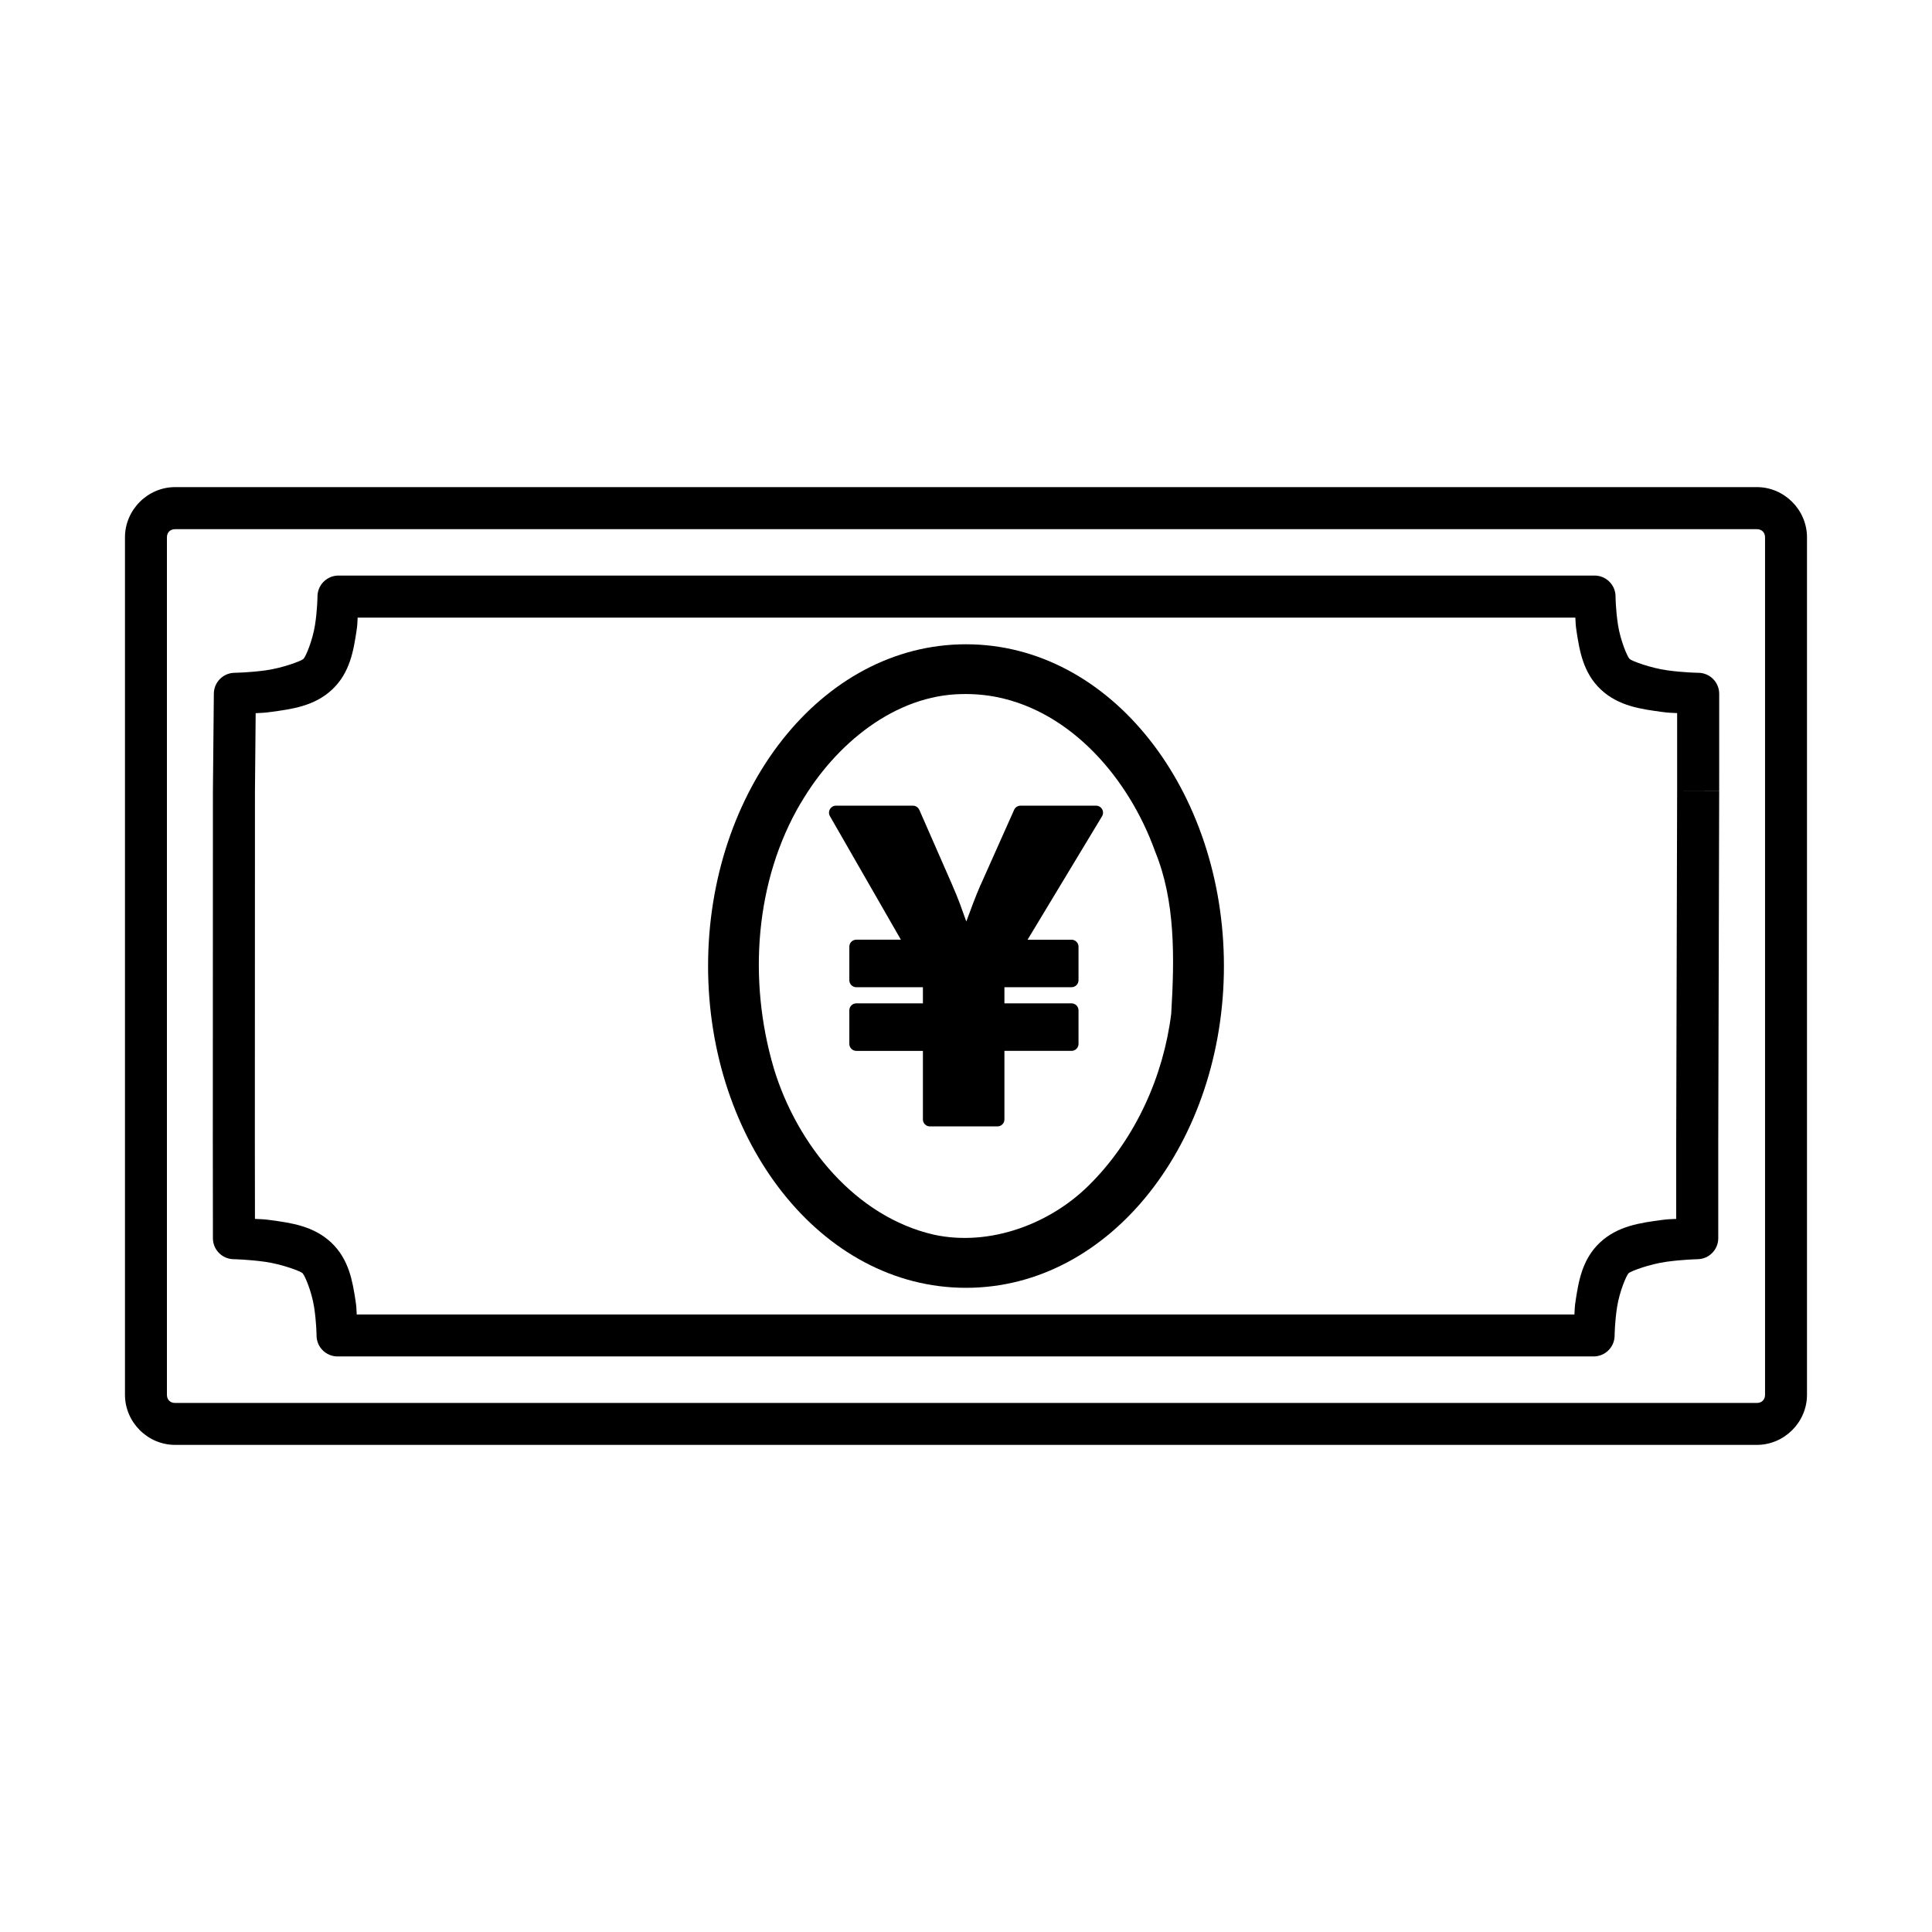 <?xml version="1.0" encoding="UTF-8"?>
<!-- Uploaded to: SVG Find, www.svgrepo.com, Generator: SVG Find Mixer Tools -->
<svg fill="#000000" width="800px" height="800px" version="1.1" viewBox="144 144 512 512" xmlns="http://www.w3.org/2000/svg">
 <g>
  <path d="m190.4 273.09c-7.269 0-13.281 6.039-13.281 13.309v227.23c0 7.269 6.012 13.281 13.281 13.281h419.19c7.269 0 13.281-6.012 13.281-13.281v-227.23c0-7.269-6.012-13.309-13.281-13.309zm0 11.145 419.19 0.004c1.297 0 2.164 0.867 2.164 2.164v227.23c0 1.297-0.867 2.164-2.164 2.164h-419.19c-1.297 0-2.164-0.867-2.164-2.164v-227.23c0-1.297 0.867-2.164 2.164-2.164z" fill-rule="evenodd"/>
  <path d="m400 314.74c-38.496 0-68.352 38.883-68.352 85.273s29.855 85.273 68.352 85.273 68.352-38.883 68.352-85.273-29.855-85.273-68.352-85.273zm0 11.117c30.859 0 57.23 32.504 57.23 74.156 0 41.652-26.371 74.129-57.23 74.129s-57.23-32.477-57.23-74.129c0-41.652 26.371-74.156 57.23-74.156z" fill-rule="evenodd"/>
  <path d="m233.72 296.53c-3.066-0.012-5.566 2.465-5.586 5.531 0 0-0.023 3.519-0.656 7.586-0.637 4.066-2.469 8.422-3.066 8.98-0.582 0.543-5.512 2.394-9.941 3.012-4.43 0.617-8.297 0.656-8.297 0.656v0.004c-3.027 0.031-5.473 2.477-5.504 5.504l-0.246 25.77v0.051l-0.027 92.449 0.027 26.07c0 3.047 2.457 5.523 5.504 5.559 0 0 3.84 0.066 8.27 0.684 4.43 0.617 9.387 2.469 9.969 3.012 0.598 0.559 2.434 4.887 3.066 8.953 0.637 4.066 0.656 7.613 0.656 7.613 0.031 3.059 2.527 5.519 5.586 5.508h332.86-0.004c3.047-0.004 5.527-2.457 5.559-5.504 0 0 0.023-3.547 0.656-7.613 0.637-4.066 2.469-8.395 3.066-8.953 0.578-0.543 5.539-2.394 9.969-3.012 4.43-0.617 8.27-0.684 8.27-0.684v-0.004c3.051-0.031 5.504-2.512 5.504-5.559v-25.77l0.246-92.723-11.145-0.027-0.246 92.75v20.648c-1.672 0.113-1.914 0.016-4.164 0.328-5.219 0.727-11.273 1.48-16.02 5.914-4.766 4.453-5.688 10.387-6.461 15.363-0.312 2.008-0.211 2.184-0.328 3.723h-322.7c-0.117-1.539-0.016-1.715-0.328-3.723-0.777-4.973-1.695-10.91-6.461-15.363-4.75-4.434-10.773-5.188-15.992-5.914-2.258-0.312-2.516-0.219-4.191-0.328l-0.027-20.949 0.027-92.422 0.191-20.648c1.684-0.109 1.957-0.039 4.246-0.355 5.219-0.727 11.242-1.453 15.992-5.887 4.766-4.449 5.688-10.414 6.461-15.387 0.312-1.992 0.211-2.164 0.328-3.695h322.7c0.117 1.535 0.02 1.703 0.328 3.695 0.777 4.973 1.695 10.938 6.461 15.391 4.75 4.434 10.801 5.16 16.02 5.887 2.246 0.312 2.492 0.219 4.164 0.328v20.648h11.145l0.004-25.77c-0.004-3.047-2.457-5.527-5.508-5.559 0 0-3.84-0.043-8.27-0.656-4.43-0.617-9.387-2.469-9.969-3.012-0.598-0.562-2.43-4.918-3.066-8.984-0.633-4.066-0.656-7.586-0.656-7.586-0.016-3.055-2.5-5.527-5.559-5.531z"/>
  <path d="m398.82 316.79c-22.93 0.293-41.578 16.234-52.168 34.34-14.035 23.793-15.91 53.184-8.297 79.031v-0.004c0.012 0.012 0.02 0.02 0.031 0.031 7.125 23.613 24.961 46.027 50.715 51.891h0.051c19.234 4.168 39.184-3.43 52.332-17.168 13.426-13.801 21.695-32.148 24.016-51.016 0.016-0.121 0.023-0.238 0.027-0.359 0.938-15.402 1.363-32.133-5.066-47.922-7.965-21.969-25.375-42.84-50.141-47.785-3.773-0.754-7.613-1.117-11.473-1.039zm0.164 11.145h0.055c3.047-0.062 6.117 0.195 9.117 0.793 19.777 3.949 34.961 21.551 41.898 40.746v0.004c0.027 0.074 0.051 0.145 0.082 0.219 5.328 13 5.156 27.922 4.246 42.992-2.066 16.488-9.348 32.633-20.867 44.473-0.012 0.008-0.02 0.016-0.031 0.027-10.637 11.137-27.117 17.242-41.98 14.02-20.719-4.75-36.281-23.699-42.473-44.199v-0.027c-6.812-23.16-5-49.566 7.207-70.238h0.027c9.137-15.621 24.965-28.59 42.719-28.809z"/>
  <path d="m408.32 440.66v-20.012h19.637v-8.879h-19.637v-8.004h19.637v-8.879h-14.883l21.387-35.52h-20.012l-8.879 19.887c-2.125 4.879-3.754 9.629-5.379 13.758h-0.25c-1.625-4.379-3-8.629-5.254-13.633l-8.754-20.016h-20.387l20.387 35.52h-15.008v8.879h19.512v8.004h-19.512v8.879h19.512v20.012z"/>
  <path d="m365.55 357.51c-0.66 0-1.27 0.352-1.602 0.922-0.332 0.566-0.34 1.27-0.016 1.844l18.812 32.75h-11.828v0.004c-1.02 0.008-1.84 0.84-1.836 1.859v8.875c-0.004 1.016 0.816 1.848 1.836 1.859h17.664v4.273h-17.664c-1.02 0.012-1.84 0.844-1.836 1.863v8.871c-0.004 1.02 0.816 1.852 1.836 1.863h17.664v18.156l-0.004-0.004c0 0.496 0.195 0.973 0.543 1.32 0.352 0.352 0.824 0.547 1.32 0.543h17.883c0.492 0.004 0.969-0.191 1.316-0.543 0.352-0.348 0.547-0.824 0.543-1.32v-18.156h17.773v0.004c0.496 0 0.969-0.195 1.32-0.543 0.348-0.352 0.543-0.828 0.543-1.32v-8.871c0-0.496-0.195-0.973-0.543-1.32-0.352-0.352-0.824-0.547-1.32-0.543h-17.773v-4.273h17.773c0.496 0.004 0.969-0.191 1.32-0.543 0.348-0.348 0.543-0.824 0.543-1.316v-8.875c0-0.492-0.195-0.969-0.543-1.316-0.352-0.352-0.824-0.547-1.32-0.543h-11.637l19.742-32.723v-0.004c0.34-0.574 0.34-1.289 0.008-1.867-0.336-0.578-0.957-0.93-1.621-0.926h-19.992c-0.734 0-1.398 0.426-1.699 1.098l-8.871 19.879-0.027 0.027c-1.52 3.484-2.609 6.57-3.777 9.695-1.102-3.066-2.098-6.027-3.695-9.586v-0.027l-8.762-19.992-0.004 0.004c-0.301-0.668-0.965-1.098-1.699-1.098zm3.203 3.695h15.965l8.27 18.895v0.004 0.027c2.207 4.902 3.559 9.102 5.203 13.527 0.273 0.73 0.973 1.211 1.754 1.203h0.246c0.762 0 1.445-0.465 1.723-1.176 1.648-4.188 3.277-8.902 5.367-13.691h-0.027l8.406-18.785h15.5l-19.688 32.723c-0.336 0.57-0.34 1.277-0.016 1.855 0.328 0.574 0.941 0.934 1.602 0.938h13.035v5.176h-17.773c-0.492-0.004-0.969 0.195-1.316 0.543-0.352 0.352-0.547 0.824-0.543 1.32v7.996c-0.004 0.492 0.191 0.969 0.543 1.316 0.348 0.352 0.824 0.547 1.316 0.543h17.773v5.176h-17.773c-1.02-0.004-1.848 0.816-1.859 1.836v18.156h-14.156v-18.156h-0.004c-0.008-1.02-0.84-1.84-1.859-1.836h-17.66v-5.176h17.664-0.004c0.492 0.004 0.969-0.191 1.316-0.543 0.352-0.348 0.547-0.824 0.547-1.316v-7.996c0-0.496-0.195-0.969-0.547-1.32-0.348-0.348-0.824-0.543-1.316-0.543h-17.66v-5.176h13.145-0.004c0.66 0 1.27-0.352 1.602-0.918 0.332-0.57 0.34-1.273 0.016-1.848z"/>
 </g>
</svg>